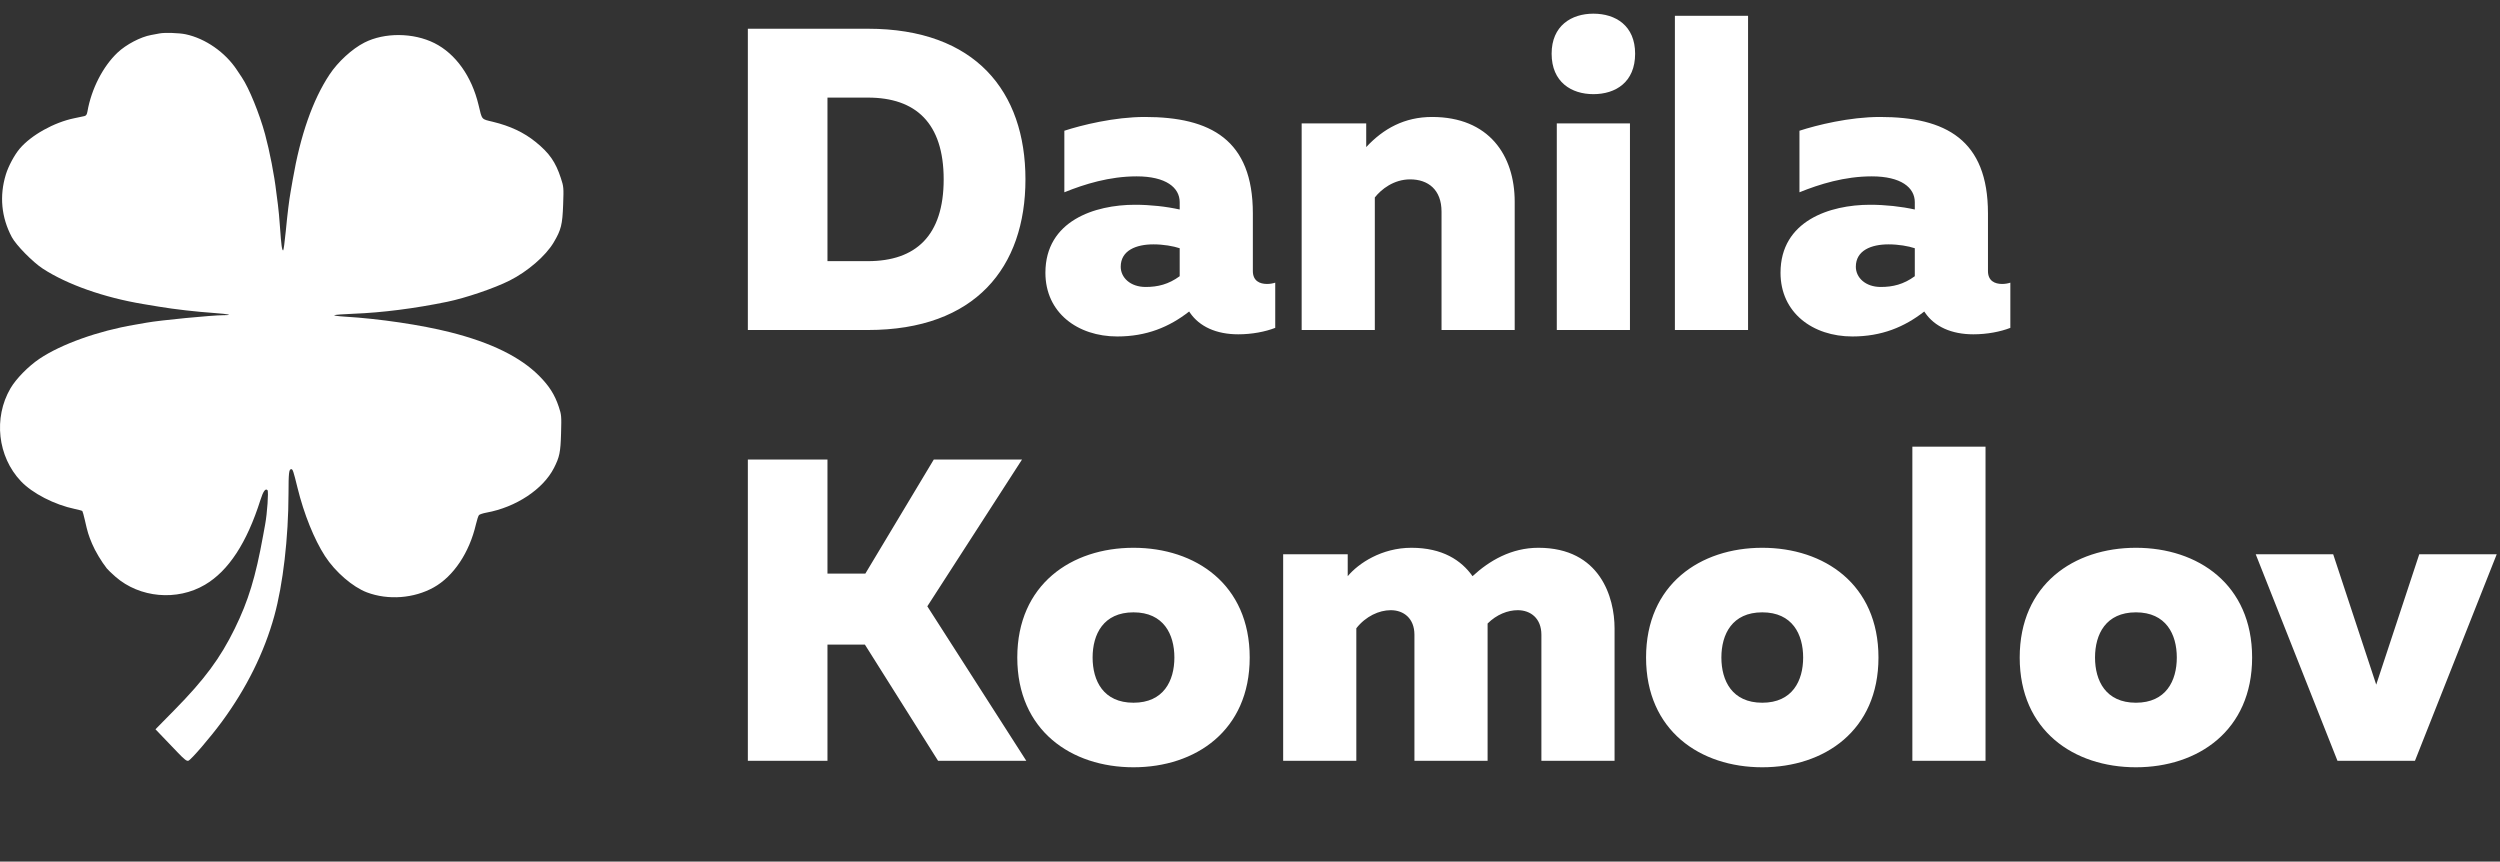 <?xml version="1.0" encoding="UTF-8"?> <svg xmlns="http://www.w3.org/2000/svg" width="2356" height="812" viewBox="0 0 2356 812" fill="none"><rect x="0" y="0" width="2356" height="812" fill="#333333" stroke="none"/><path d="M174.93 32.295C193.608 36.255 212.33 49.308 223.335 66.04C224.91 68.434 226.981 71.549 227.937 72.962C234.604 82.81 244.544 107.141 249.779 126.429C254.104 142.359 258.594 165.519 260.352 180.963C260.697 183.99 261.402 189.394 261.919 192.971C262.435 196.548 263.337 206.385 263.922 214.829C265.056 231.165 265.724 235.998 266.851 235.998C267.235 235.998 268.329 228.006 269.28 218.237C271.059 199.974 272.384 189.209 273.928 180.463C274.414 177.711 275.277 172.758 275.844 169.456C283.061 127.459 294.678 94.233 310.506 70.307C318.484 58.246 331.81 46.031 343.436 40.119C362.378 30.486 389.585 30.699 409.412 40.635C429.359 50.63 444.56 71.943 450.981 98.911C454.4 113.275 453.406 112.106 464.455 114.774C480.766 118.715 493.702 124.803 504.734 133.73C517.734 144.252 523.565 152.6 528.551 167.829C531.226 175.999 531.28 176.625 530.707 192.845C530.039 211.734 528.811 216.63 521.775 228.484C514.257 241.146 497.258 255.842 480.204 264.423C465.895 271.622 438.79 280.845 421.458 284.412C390.889 290.703 359.968 294.654 333.425 295.659C324.072 296.014 315.813 296.623 315.071 297.014C314.331 297.406 318.833 298.031 325.075 298.404C357.535 300.345 396.949 306.188 424.363 313.125C462.902 322.876 490.391 336.382 508.217 354.324C517.616 363.786 522.795 371.974 526.594 383.383C529.121 390.976 529.202 391.922 528.74 408.446C528.242 426.253 527.333 430.67 522.027 441.062C511.792 461.11 486.219 478.025 458.5 483.081C455.215 483.68 452.014 484.73 451.388 485.414C450.762 486.099 449.466 490.035 448.51 494.163C442.324 520.841 427.372 543.175 408.742 553.566C390.086 563.97 365.846 565.793 345.877 558.293C332.428 553.241 315.899 538.952 306.256 524.042C296.064 508.283 286.417 484.312 280.402 459.804C276.482 443.834 275.911 442.13 274.479 442.13C272.318 442.13 271.931 445.561 271.893 465.144C271.813 506.715 266.713 550.685 258.529 580.382C249.02 614.883 232.293 648.638 209.066 680.195C198.113 695.076 180.036 716.116 177.518 716.916C175.94 717.417 173.835 715.791 167.493 709.172C163.078 704.565 156.554 697.753 152.993 694.037L146.521 687.279L164.478 669.021C192.772 640.252 207.567 620.275 221.231 592.388C234.053 566.219 240.87 543.856 247.968 504.67C248.565 501.367 249.43 496.639 249.888 494.163C251.812 483.782 253.232 463.08 252.099 461.946C250.159 460.006 248.05 462.896 245.479 471.02C232.649 511.566 215.396 537.96 193.154 551.069C166.824 566.587 131.682 563.466 108.893 543.583C105.346 540.488 101.66 536.961 100.704 535.745C95.582 529.232 89.662 519.32 86.787 512.442C83.31 504.127 82.65 501.969 79.904 489.896C78.932 485.623 77.888 481.879 77.584 481.574C77.278 481.27 74.166 480.421 70.666 479.689C51.328 475.642 30.566 464.965 19.679 453.469C-2.239 430.327 -6.344 393.739 9.864 365.98C15.139 356.946 26.785 345.078 37.26 338.06C57.847 324.269 92.664 311.834 126.849 306.062C130.425 305.459 135.602 304.553 138.353 304.049C150.345 301.854 200.079 297.037 210.751 297.037C220.169 297.037 215.648 295.962 202.237 295.011C184.563 293.759 164.717 291.487 149.857 289.014L134.852 286.518C98.091 280.398 63.296 268.128 40.367 253.199C30.872 247.018 15.165 231.036 11.132 223.455C1.254 204.888 -0.676 184.648 5.503 164.453C7.923 156.545 13.63 145.912 18.581 140.091C29.446 127.313 50.945 115.326 69.983 111.428C74.024 110.602 78.324 109.694 79.537 109.413C81.161 109.037 81.916 107.911 82.393 105.157C86.073 83.916 96.957 62.621 110.823 49.538C118.887 41.929 132.473 34.803 142.355 33.001C145.656 32.4 149.257 31.725 150.357 31.503C155.028 30.562 168.854 31.007 174.93 32.295Z" fill="white"></path><path d="M704.77 311V27.08H817.932C919.332 27.08 966.382 86.298 966.382 169.04C966.382 251.782 919.332 311 817.932 311H704.77ZM779.806 246.104H817.932C862.954 246.104 889.318 222.174 889.318 169.04C889.318 115.906 862.954 91.976 817.932 91.976H779.806V246.104ZM1052.93 317.084C1015.61 317.084 985.191 294.776 985.191 257.055C985.191 207.978 1031.84 192.97 1069.56 192.97C1084.16 192.97 1098.76 194.593 1111.74 197.432V190.537C1111.74 176.746 1098.76 166.201 1071.18 166.201C1045.63 166.201 1022.1 173.502 1003.04 181.208V123.207C1019.26 117.934 1050.09 110.228 1078.88 110.228C1140.94 110.228 1180.69 131.725 1180.69 201.082V255.433C1180.69 264.762 1187.18 267.601 1194.08 267.601C1196.51 267.601 1199.35 267.195 1201.78 266.384V308.972C1192.45 312.622 1179.88 315.056 1166.9 315.056C1146.21 315.056 1130.4 307.755 1121.47 294.776L1120.66 293.559C1102 308.161 1080.51 317.084 1052.93 317.084ZM1056.17 251.377C1056.17 261.517 1065.09 270.44 1079.7 270.44C1091.05 270.44 1101.19 268.006 1111.74 260.3V233.936C1105.65 231.908 1096.33 230.286 1087 230.286C1070.77 230.286 1056.17 235.964 1056.17 251.377ZM1226.68 311V116.312H1287.52V138.62C1303.74 121.179 1323.62 110.228 1349.58 110.228C1403.11 110.228 1427.45 146.326 1427.45 190.131V311H1358.5V199.46C1358.5 178.774 1345.92 169.04 1328.89 169.04C1313.48 169.04 1301.71 178.369 1295.63 186.075V311H1226.68ZM1467.12 311V116.312H1536.07V311H1467.12ZM1462.25 50.605C1462.25 24.241 1480.91 12.884 1501.59 12.884C1522.68 12.884 1540.94 24.241 1540.94 50.605C1540.94 77.374 1522.68 88.731 1501.59 88.731C1480.91 88.731 1462.25 77.374 1462.25 50.605ZM1578.42 311V14.912H1647.37V311H1578.42ZM1745.69 317.084C1708.38 317.084 1677.96 294.776 1677.96 257.055C1677.96 207.978 1724.6 192.97 1762.32 192.97C1776.93 192.97 1791.53 194.593 1804.51 197.432V190.537C1804.51 176.746 1791.53 166.201 1763.95 166.201C1738.39 166.201 1714.87 173.502 1695.81 181.208V123.207C1712.03 117.934 1742.86 110.228 1771.65 110.228C1833.71 110.228 1873.46 131.725 1873.46 201.082V255.433C1873.46 264.762 1879.95 267.601 1886.84 267.601C1889.28 267.601 1892.12 267.195 1894.55 266.384V308.972C1885.22 312.622 1872.65 315.056 1859.67 315.056C1838.98 315.056 1823.16 307.755 1814.24 294.776L1813.43 293.559C1794.77 308.161 1773.28 317.084 1745.69 317.084ZM1748.94 251.377C1748.94 261.517 1757.86 270.44 1772.46 270.44C1783.82 270.44 1793.96 268.006 1804.51 260.3V233.936C1798.42 231.908 1789.09 230.286 1779.76 230.286C1763.54 230.286 1748.94 235.964 1748.94 251.377ZM704.77 717V433.08H779.806V540.564H815.498L879.989 433.08H963.137L873.905 571.39L967.193 717H884.045L815.093 607.488H779.806V717H704.77ZM1068.2 723.084C1009.8 723.084 958.691 688.608 958.691 619.656C958.691 550.704 1009.8 516.228 1068.2 516.228C1126.61 516.228 1177.72 550.704 1177.72 619.656C1177.72 688.608 1126.61 723.084 1068.2 723.084ZM1029.67 619.656C1029.67 641.558 1039.81 662.244 1068.2 662.244C1096.6 662.244 1106.74 641.558 1106.74 619.656C1106.74 597.754 1096.6 577.068 1068.2 577.068C1039.81 577.068 1029.67 597.754 1029.67 619.656ZM1209.25 717V522.312H1270.09V542.998C1280.23 530.83 1302.13 516.228 1330.12 516.228C1359.32 516.228 1377.17 527.99 1387.71 542.998C1403.53 528.396 1424.22 516.228 1449.77 516.228C1508.18 516.228 1521.56 563.278 1521.56 592.075V717H1452.61V598.159C1452.61 582.746 1442.47 575.04 1430.3 575.04C1420.97 575.04 1410.43 579.096 1401.91 587.614V592.075V717H1332.96V598.159C1332.96 582.746 1322.82 575.04 1310.65 575.04C1299.7 575.04 1287.13 580.718 1278.2 592.075V717H1209.25ZM1660.76 723.084C1602.35 723.084 1551.25 688.608 1551.25 619.656C1551.25 550.704 1602.35 516.228 1660.76 516.228C1719.17 516.228 1770.27 550.704 1770.27 619.656C1770.27 688.608 1719.17 723.084 1660.76 723.084ZM1622.23 619.656C1622.23 641.558 1632.37 662.244 1660.76 662.244C1689.15 662.244 1699.29 641.558 1699.29 619.656C1699.29 597.754 1689.15 577.068 1660.76 577.068C1632.37 577.068 1622.23 597.754 1622.23 619.656ZM1802.21 717V420.912H1871.16V717H1802.21ZM2012.89 723.084C1954.48 723.084 1903.37 688.608 1903.37 619.656C1903.37 550.704 1954.48 516.228 2012.89 516.228C2071.29 516.228 2122.4 550.704 2122.4 619.656C2122.4 688.608 2071.29 723.084 2012.89 723.084ZM1974.35 619.656C1974.35 641.558 1984.49 662.244 2012.89 662.244C2041.28 662.244 2051.42 641.558 2051.42 619.656C2051.42 597.754 2041.28 577.068 2012.89 577.068C1984.49 577.068 1974.35 597.754 1974.35 619.656ZM2202.84 717L2125.78 522.312H2198.79L2239.35 645.209L2279.91 522.312H2352.92L2275.85 717H2202.84Z" fill="white"></path></svg> 